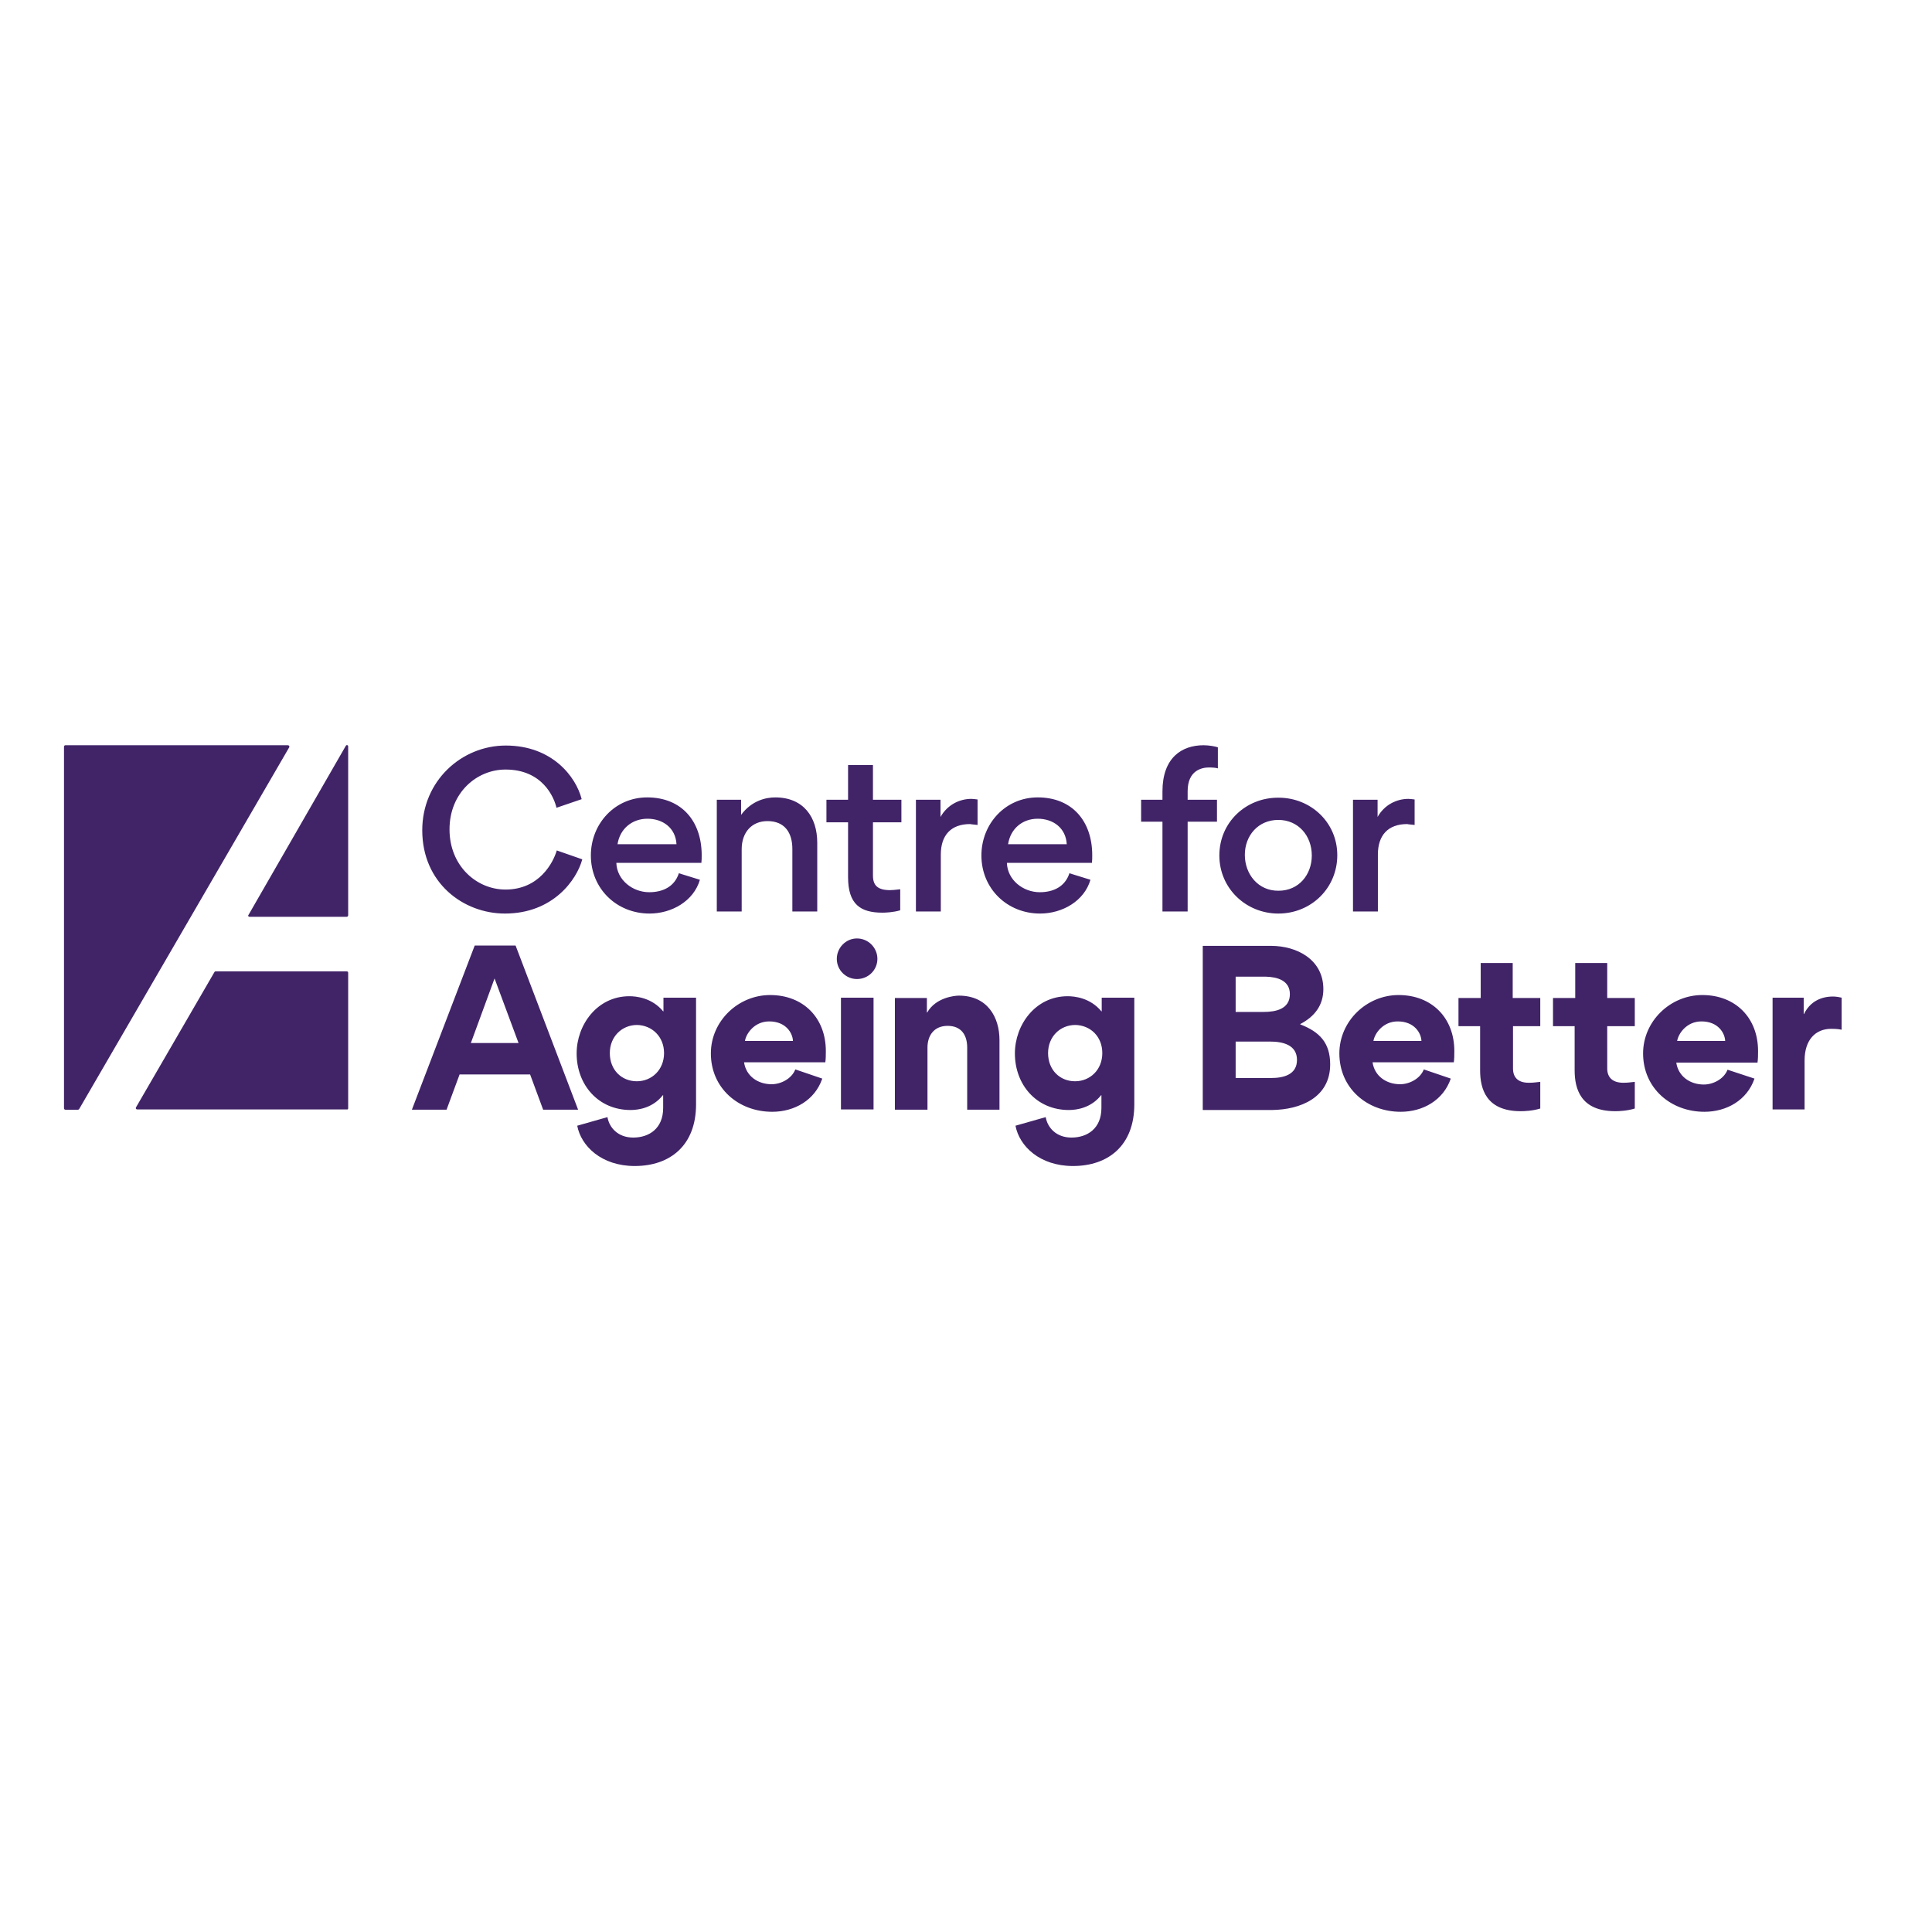 <?xml version="1.0" encoding="utf-8"?>
<!-- Generator: Adobe Illustrator 19.0.0, SVG Export Plug-In . SVG Version: 6.00 Build 0)  -->
<svg version="1.1" id="layer" xmlns="http://www.w3.org/2000/svg" xmlns:xlink="http://www.w3.org/1999/xlink" x="0px" y="0px"
	 viewBox="-153 -46 652 652" style="enable-background:new -153 -46 652 652;" xml:space="preserve">
<style type="text/css">
	.st0{fill:#412468;}
</style>
<g>
	<path class="st0" d="M-55.8,205.5h-75.1c-0.3,0-0.5,0.2-0.5,0.5V328c0,0.3,0.2,0.5,0.5,0.5h4.2c0.2,0,0.3-0.1,0.4-0.2l70.9-122.1
		C-55.2,205.9-55.5,205.5-55.8,205.5"/>
	<path class="st0" d="M-68.8,263.4H-36c0.2,0,0.5-0.2,0.5-0.5v-57c0-0.5-0.6-0.6-0.8-0.2l-32.8,57C-69.4,263-69.2,263.4-68.8,263.4"
		/>
	<path class="st0" d="M-35.5,328v-45.7c0-0.3-0.2-0.5-0.5-0.5h-44.2c-0.2,0-0.3,0.1-0.4,0.2l-26.5,45.7c-0.2,0.3,0,0.7,0.4,0.7H-36
		C-35.7,328.5-35.5,328.3-35.5,328"/>
	<path class="st0" d="M468.6,290.7c-0.8-0.2-2.1-0.4-3-0.4c-3.9,0-7.7,1.6-9.8,5.9h-0.1v-5.5h-10.5v37.7h10.8v-16.5
		c0-7,3.7-10.7,9-10.7c0.5,0,2.1,0,3.5,0.3V290.7z M440.1,312.7c0.2-1.3,0.2-2.7,0.2-4c0-11.2-7.6-18.9-18.8-18.9
		c-10.8,0-20,8.8-20,19.7c0,11.7,9.3,19.7,20.7,19.7c7.5,0,14.4-3.9,16.9-11.2L430,315c-1.2,3.1-4.8,5-8,5c-4.6,0-8.6-2.7-9.3-7.4
		H440.1z M413,305.3c0.4-2.5,3.2-6.6,8.2-6.6c5.6,0,7.9,3.9,8,6.6H413z M389.4,300.3h9.3v-9.5h-9.3v-11.8h-10.8v11.8h-7.5v9.5h7.3
		v14.9c0,6.2,2,13.8,13.7,13.8c1.2,0,4-0.1,6.6-0.9v-9c-2,0.2-2.3,0.3-3.9,0.3c-3.7,0-5.4-1.9-5.4-4.8V300.3z M357.5,300.3h9.3v-9.5
		h-9.3v-11.8h-10.8v11.8h-7.5v9.5h7.3v14.9c0,6.2,2,13.8,13.7,13.8c1.2,0,4-0.1,6.6-0.9v-9c-2,0.2-2.3,0.3-3.9,0.3
		c-3.7,0-5.3-1.9-5.3-4.8V300.3z M337.6,312.7c0.2-1.3,0.2-2.7,0.2-4c0-11.2-7.6-18.9-18.8-18.9c-10.8,0-20,8.8-20,19.7
		c0,11.7,9.3,19.7,20.7,19.7c7.5,0,14.4-3.9,16.9-11.2l-9.1-3.1c-1.2,3.1-4.8,5-8,5c-4.6,0-8.6-2.7-9.3-7.4H337.6z M310.5,305.3
		c0.4-2.5,3.2-6.6,8.2-6.6c5.6,0,7.9,3.9,8,6.6H310.5z M284.7,311.7c0,5-4.6,6.1-8.7,6.1h-12v-12.3h11.6
		C279.9,305.5,284.7,306.6,284.7,311.7 M282.3,289.5c0,5-4.7,6-8.8,6H264v-11.9h10.2C278.1,283.7,282.3,284.9,282.3,289.5
		 M295.9,313.2c0-7.3-3.6-11-10.1-13.5v-0.1c4.8-2.5,7.8-6.3,7.8-11.8c0-9.9-8.8-14.6-17.7-14.6h-23v55.4h23.3
		C285.9,328.5,295.9,324.4,295.9,313.2 M219,309.4c0,5.6-4.1,9.5-9.2,9.5c-5.1,0-9.1-3.8-9.1-9.5c0-5.6,4.1-9.5,9.2-9.5
		C215,300,219,303.8,219,309.4 M229.7,290.7h-10.9v4.6h-0.1c-3.8-4.6-9.1-5.1-11.4-5.1c-10.9,0-17.8,9.7-17.8,19.3
		c0,10.6,7.3,19.1,18.2,19.1c2.7,0,7.5-0.7,10.9-5h0.1v4.3c0,7-4.8,10-10.1,10c-5.2,0-8.1-3.4-8.7-6.9l-10.2,2.9
		c1.3,6.9,8.2,13.6,19.4,13.6c12,0,20.7-7,20.7-20.8V290.7z M173.3,328.5h11V305c0-7.8-4.1-15-13.7-15c-1.4,0-7.8,0.6-10.7,5.7h-0.1
		v-4.9H149v37.7h11v-21c0-3.9,2.1-7.3,6.8-7.3c4.6,0,6.6,3.1,6.6,7.3V328.5z M130.8,290.7h11v37.7h-11V290.7z M129.4,277.6
		c0,3.8,3.1,6.8,6.8,6.8c3.9,0,6.9-3.1,6.9-6.8c0-3.8-3.1-6.9-6.9-6.9C132.5,270.7,129.4,273.8,129.4,277.6 M125.5,312.7
		c0.2-1.3,0.2-2.7,0.2-4c0-11.2-7.6-18.9-18.8-18.9c-10.8,0-20,8.8-20,19.7c0,11.7,9.3,19.7,20.7,19.7c7.5,0,14.4-3.9,16.9-11.2
		l-9.1-3.1c-1.2,3.1-4.8,5-8,5c-4.6,0-8.6-2.7-9.3-7.4H125.5z M98.4,305.3c0.4-2.5,3.2-6.6,8.2-6.6c5.6,0,7.9,3.9,8,6.6H98.4z
		 M71.1,309.4c0,5.6-4.1,9.5-9.2,9.5c-5.1,0-9.1-3.8-9.1-9.5c0-5.6,4.1-9.5,9.2-9.5C67,300,71.1,303.8,71.1,309.4 M81.8,290.7H70.9
		v4.6h-0.1c-3.8-4.6-9.1-5.1-11.4-5.1c-10.9,0-17.8,9.7-17.8,19.3c0,10.6,7.3,19.1,18.2,19.1c2.7,0,7.5-0.7,10.9-5h0.1v4.3
		c0,7-4.8,10-10.1,10c-5.2,0-8.1-3.4-8.7-6.9l-10.2,2.9c1.3,6.9,8.2,13.6,19.4,13.6c12,0,20.7-7,20.7-20.8V290.7z M5.9,306l8-21.8
		L22,306H5.9z M25.9,316.6l4.4,11.9h11.8L21,273.1H7.2L-14,328.5h11.7l4.4-11.9H25.9z M5.9,306l8-21.8L22,306H5.9z M25.9,316.6
		l4.4,11.9h11.8L21,273.1H7.2L-14,328.5h11.7l4.4-11.9H25.9z"/>
	<path class="st0" d="M267.1,242.5c0-6.5,4.5-11.8,11.3-11.8c6.8,0,11.3,5.4,11.3,12c0,6.5-4.4,11.9-11.2,11.9
		C271.6,254.7,267.1,249,267.1,242.5 M258.5,242.7c0,11.1,9,19.6,19.9,19.6c11.1,0,19.9-8.6,19.9-19.7c0-11.1-9-19.4-19.8-19.4
		C267.5,223.1,258.5,231.5,258.5,242.7 M247.8,261.6v-30.3h9.9v-7.4h-9.9V221c0-7.1,4.9-8,7.2-8c1.1,0,2.4,0.1,3,0.3v-7.1
		c-0.8-0.3-3-0.7-4.8-0.7c-7.4,0-13.9,4.2-13.9,15.6v2.8h-7.2v7.4h7.2v30.3H247.8z M197.2,230.3c5.2,0,9.5,3.1,9.8,8.6h-19.8
		C188,233.7,192,230.3,197.2,230.3 M186.8,245.2h28.7c0.1-0.9,0.1-1.7,0.1-2.6c0-11.4-6.7-19.5-18.4-19.5c-10.9,0-19,8.9-19,19.6
		c0,11.2,8.7,19.6,19.8,19.6c7.5,0,14.9-4.2,17-11.4l-7.1-2.2c-1.5,4.6-5.5,6.4-10,6.4C192.3,255.1,187,251,186.8,245.2
		 M176.9,232.4v-8.6c-0.6-0.1-1.8-0.2-2.1-0.2c-4,0-8.1,2-10.4,6.1v-5.8h-8.3v37.7h8.4v-19.2c0-6.5,3.4-10.3,9.9-10.3
		C174.7,232.2,176.2,232.3,176.9,232.4 M151.2,231.5v-7.6h-9.6v-11.7h-8.4v11.7h-7.3v7.6h7.3v18.5c0,9.2,4.2,12,11.6,12
		c1,0,3.7-0.1,6-0.8v-7.1c-1.6,0.2-2.7,0.3-3.4,0.3c-4.2,0-5.8-1.6-5.8-4.9v-18H151.2z M114.4,240.5v21.1h8.4v-23.2
		c0-8.6-4.6-15.3-14.2-15.3c-3,0-7.9,1-11.5,5.9v-5.1h-8.2v37.7h8.4v-21c0-5.7,3.4-9.5,8.7-9.5C111.9,231.1,114.4,235.1,114.4,240.5
		 M65.5,230.3c5.2,0,9.5,3.1,9.8,8.6H55.4C56.2,233.7,60.3,230.3,65.5,230.3 M55,245.2h28.7c0.1-0.9,0.1-1.7,0.1-2.6
		c0-11.4-6.7-19.5-18.4-19.5c-10.9,0-19,8.9-19,19.6c0,11.2,8.7,19.6,19.8,19.6c7.5,0,14.9-4.2,17-11.4l-7.1-2.2
		c-1.5,4.6-5.5,6.4-10,6.4C60.5,255.1,55.2,251,55,245.2 M17.4,262.3c16.3,0,24.3-11.5,26.1-18.3l-8.6-3
		c-1.2,4.1-5.9,13.2-17.3,13.2c-9.8,0-18.9-8-18.9-20.3c0-12.4,9.2-20.2,18.9-20.2c12.5,0,16.4,9.4,17.2,12.9l8.5-2.9
		c-1.9-7.6-10-18.1-25.6-18.1c-15,0-28.2,12-28.2,28.6C-10.5,252,3.4,262.3,17.4,262.3"/>
	<path class="st0" d="M324.4,232.4v-8.6c-0.6-0.1-1.8-0.2-2.1-0.2c-4,0-8.1,2-10.4,6.1v-5.8h-8.3v37.7h8.4v-19.2
		c0-6.5,3.4-10.3,9.9-10.3C322.1,232.2,323.7,232.3,324.4,232.4"/>
</g>
</svg>
